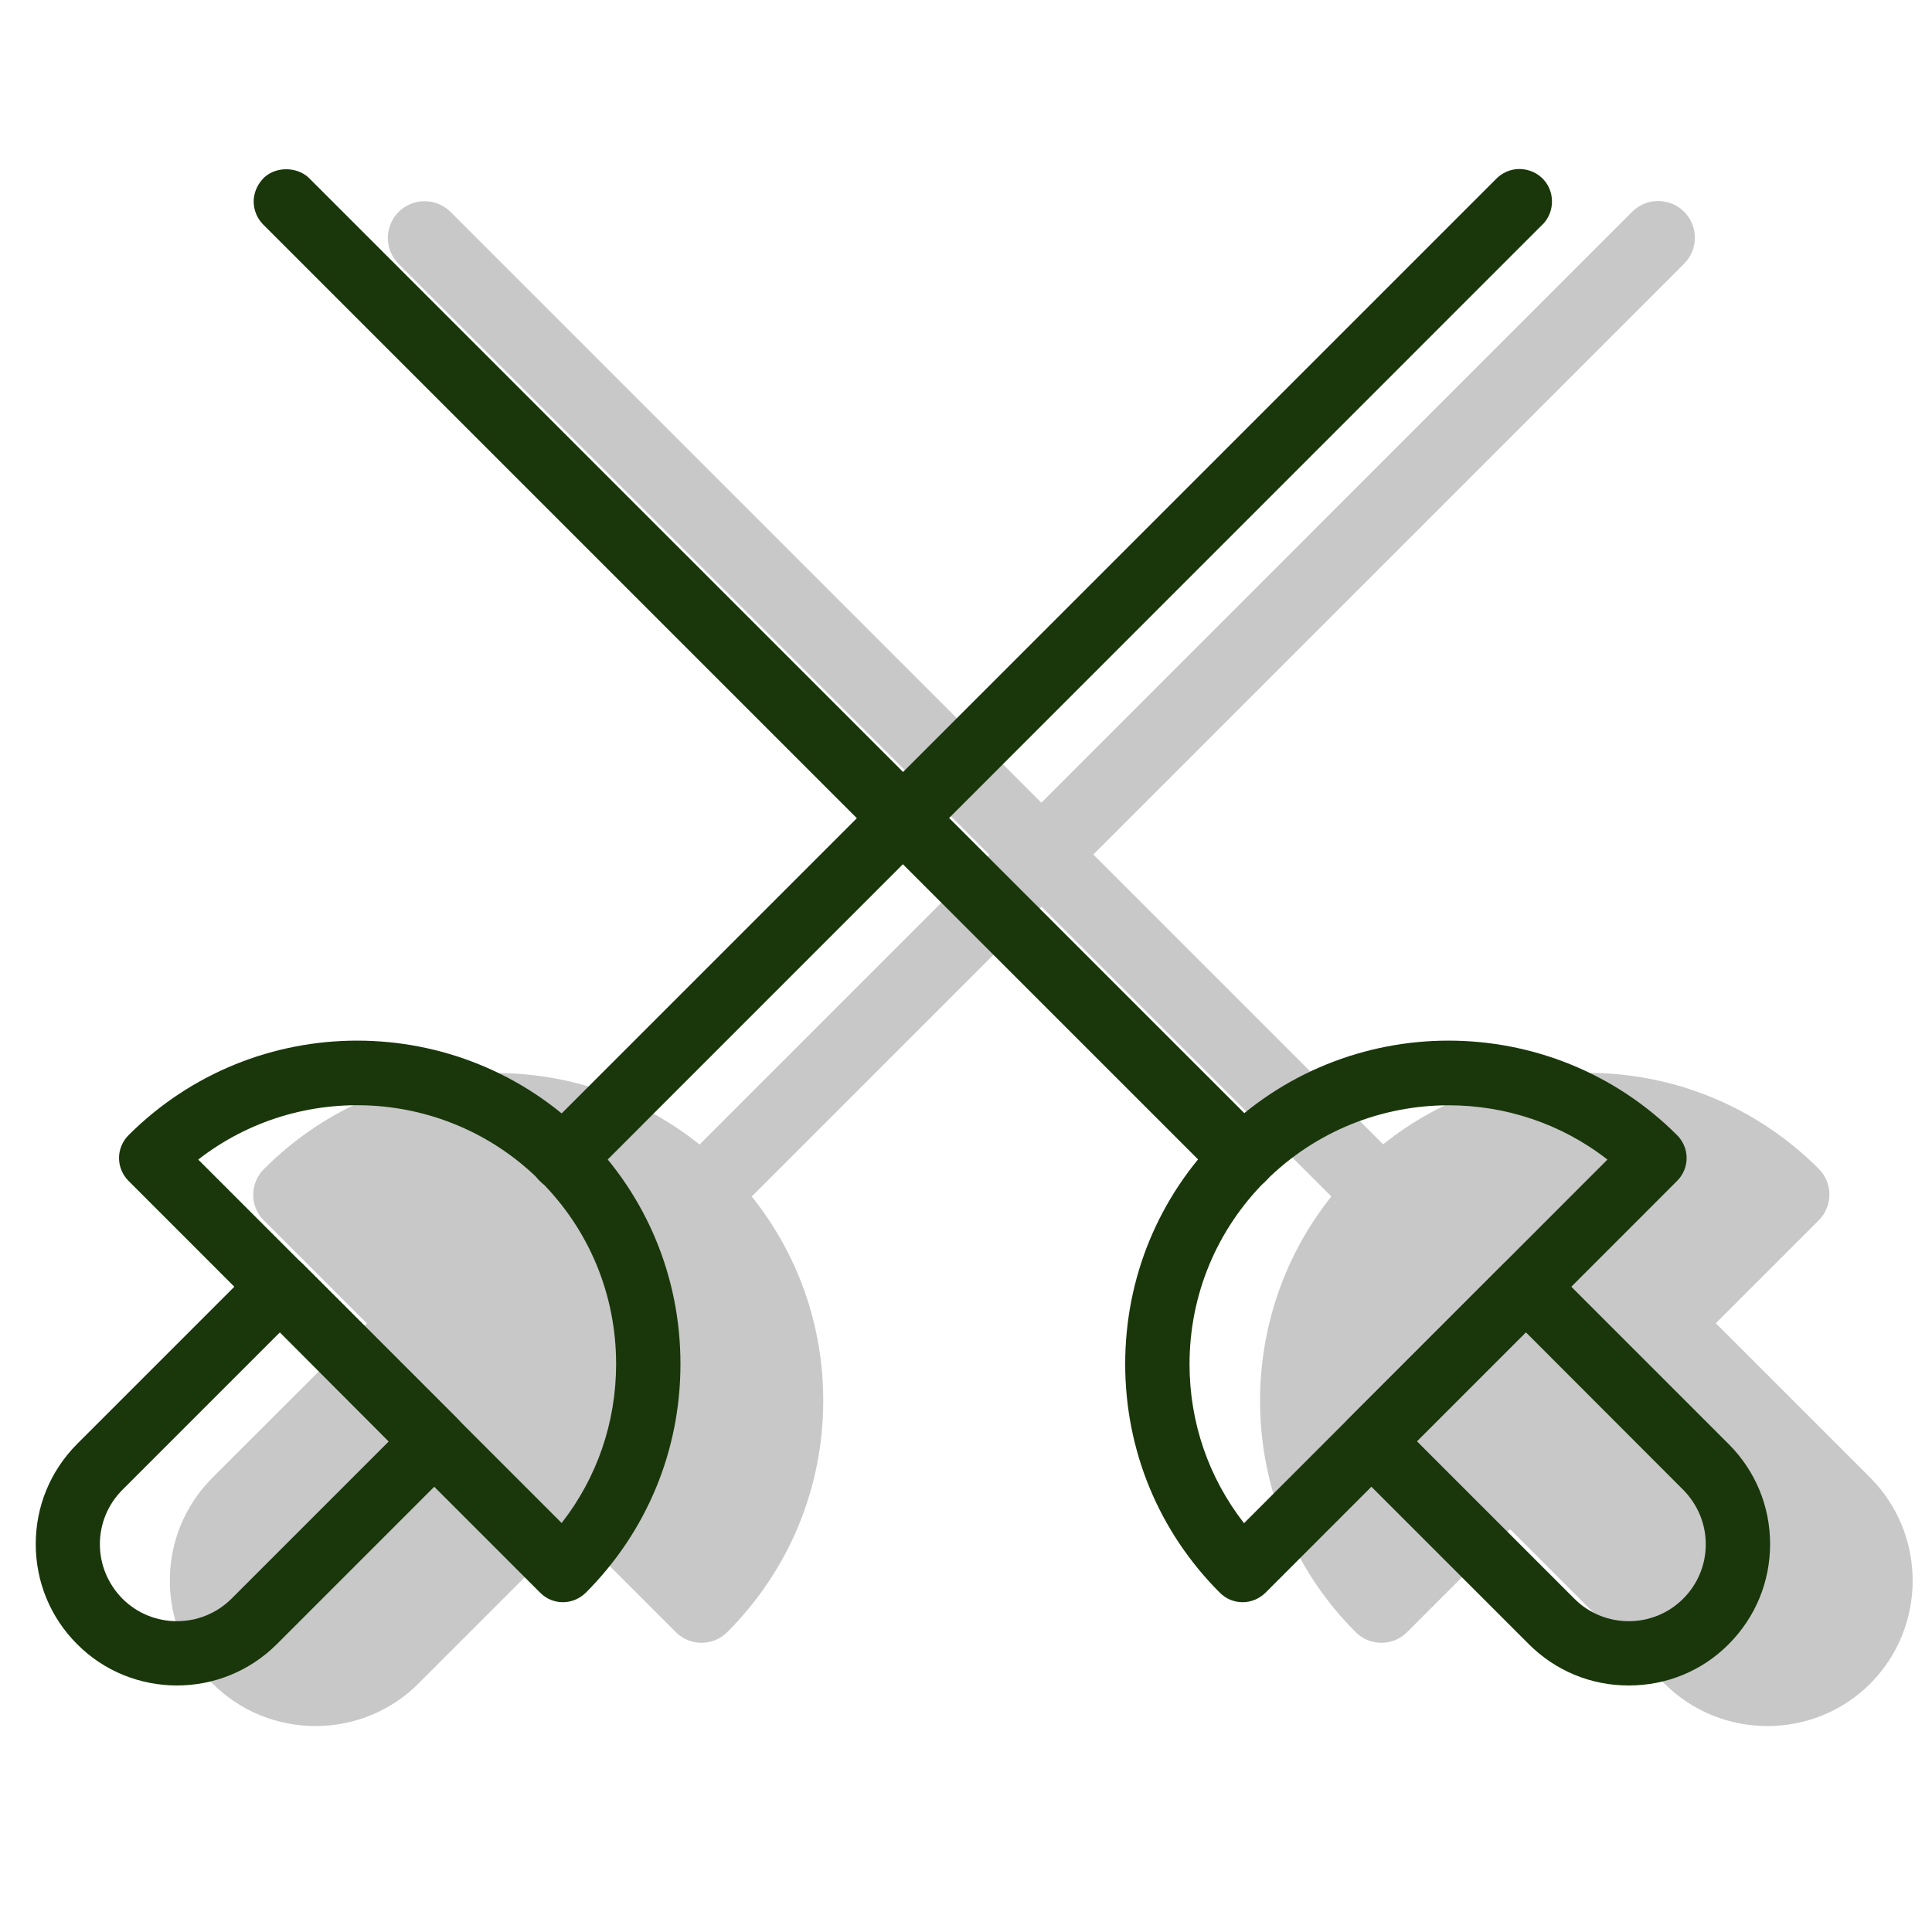 <?xml version="1.0" encoding="UTF-8"?> <!-- Generator: Adobe Illustrator 24.0.1, SVG Export Plug-In . SVG Version: 6.00 Build 0) --> <svg xmlns="http://www.w3.org/2000/svg" xmlns:xlink="http://www.w3.org/1999/xlink" version="1.1" id="Layer_1" x="0px" y="0px" viewBox="0 0 100 100" style="enable-background:new 0 0 100 100;" xml:space="preserve"> <style type="text/css"> .st0{fill:#C8C8C8;} .st1{fill:#1A370B;} </style> <g> <path class="st0" d="M96.8,76.48l-7.99-7.99l5.33-5.33c0.35-0.35,0.55-0.83,0.55-1.33c0-0.5-0.2-0.98-0.55-1.33 c-3.2-3.2-7.46-4.97-11.99-4.97c-3.89,0-7.57,1.31-10.56,3.7l-15-15l30.58-30.58c0.74-0.74,0.74-1.95,0-2.69 c-0.74-0.74-1.95-0.74-2.69,0L53.9,41.55L23.32,10.97c-0.74-0.74-1.95-0.74-2.69,0s-0.74,1.95,0,2.69l30.58,30.58l-15,15 c-2.99-2.39-6.68-3.7-10.56-3.7c-4.53,0-8.79,1.76-11.99,4.97c-0.74,0.74-0.74,1.93,0,2.66l5.33,5.33L11,76.48 c-1.42,1.42-2.21,3.32-2.21,5.33s0.78,3.91,2.21,5.33c1.47,1.47,3.4,2.2,5.33,2.2s3.86-0.73,5.33-2.2l7.99-7.99l5.33,5.33 c0.37,0.37,0.85,0.55,1.33,0.55c0.48,0,0.96-0.18,1.33-0.55c3.2-3.2,4.97-7.46,4.97-11.99c0-3.89-1.31-7.57-3.7-10.56l15-15l15,15 c-5.31,6.65-4.89,16.4,1.26,22.55c0.37,0.37,0.85,0.55,1.33,0.55c0.48,0,0.96-0.18,1.33-0.55l5.33-5.33l7.99,7.99 c1.47,1.47,3.4,2.2,5.33,2.2c1.93,0,3.86-0.73,5.33-2.2C99.73,84.2,99.73,79.42,96.8,76.48z"></path> <g> <g> <path class="st1" d="M29.14,61.63c-0.51,0-1-0.24-1.32-0.63c-0.51-0.63-0.48-1.57,0.06-2.18L77.46,9.24 c0.29-0.29,0.69-0.47,1.1-0.49c0.44-0.02,0.89,0.13,1.22,0.43c0.05,0.04,0.09,0.09,0.13,0.13c0.56,0.63,0.56,1.61,0,2.24 L30.33,61.14C30.02,61.45,29.58,61.63,29.14,61.63z"></path> <path class="st1" d="M29.14,82.93c-0.43,0-0.85-0.16-1.18-0.49L6.65,61.12c-0.31-0.31-0.49-0.74-0.49-1.18s0.18-0.87,0.49-1.18 c6.53-6.53,17.14-6.53,23.67,0c3.16,3.16,4.9,7.36,4.9,11.84s-1.74,8.67-4.9,11.84C29.99,82.76,29.56,82.93,29.14,82.93z M10.26,60.02l18.81,18.81c1.83-2.34,2.82-5.21,2.82-8.23c0-3.58-1.39-6.95-3.93-9.48C23.13,56.3,15.51,55.93,10.26,60.02z"></path> <path class="st1" d="M9.16,87.24c-1.87,0-3.75-0.71-5.17-2.14c-1.38-1.38-2.14-3.22-2.14-5.18c0-1.96,0.76-3.79,2.14-5.18 l9.32-9.32c0.31-0.31,0.74-0.49,1.18-0.49l0,0c0.44,0,0.87,0.18,1.18,0.49l7.99,7.99c0.65,0.65,0.65,1.71,0,2.36l-9.32,9.32 C12.9,86.53,11.03,87.24,9.16,87.24z M14.49,68.96l-8.15,8.15c-0.75,0.75-1.17,1.75-1.17,2.82c0,1.06,0.42,2.06,1.17,2.82 c1.55,1.55,4.08,1.55,5.64,0l8.14-8.14L14.49,68.96z"></path> </g> <g> <path class="st1" d="M64.32,61.63c-0.39,0-0.78-0.14-1.08-0.39L13.62,11.62c-0.31-0.31-0.49-0.75-0.49-1.19 c0-0.41,0.16-0.81,0.43-1.12v0c0.02-0.02,0.04-0.04,0.06-0.07c0.02-0.02,0.05-0.04,0.07-0.07l0,0c0.66-0.59,1.79-0.54,2.39,0.13 l49.45,49.44c0.31,0.31,0.49,0.75,0.49,1.19c0,0.38-0.14,0.76-0.37,1.05h0c-0.03,0.03-0.06,0.07-0.09,0.1 c-0.03,0.03-0.07,0.07-0.1,0.1l0,0C65.14,61.47,64.74,61.63,64.32,61.63z"></path> <path class="st1" d="M64.32,82.93c-0.43,0-0.85-0.16-1.18-0.49c-3.16-3.16-4.9-7.36-4.9-11.84s1.74-8.67,4.9-11.84 c6.53-6.53,17.14-6.53,23.67,0c0.31,0.31,0.49,0.74,0.49,1.18s-0.18,0.87-0.49,1.18L65.5,82.44 C65.17,82.76,64.75,82.93,64.32,82.93z M74.98,57.21c-3.43,0-6.86,1.31-9.48,3.92c-2.53,2.53-3.93,5.9-3.93,9.48 c0,3.02,0.99,5.88,2.82,8.23L83.2,60.02C80.79,58.14,77.89,57.21,74.98,57.21z"></path> <path class="st1" d="M84.3,87.24c-1.96,0-3.79-0.76-5.17-2.14l-9.32-9.32c-0.65-0.65-0.65-1.71,0-2.36l7.99-7.99 c0.31-0.31,0.74-0.49,1.18-0.49l0,0c0.44,0,0.87,0.18,1.18,0.49l9.32,9.32c1.38,1.38,2.14,3.22,2.14,5.17 c0,1.96-0.76,3.79-2.14,5.18S86.26,87.24,84.3,87.24z M73.34,74.6l8.15,8.15c1.55,1.55,4.08,1.55,5.63,0 c0.75-0.75,1.17-1.75,1.17-2.82c0-1.06-0.42-2.06-1.17-2.82l0,0l-8.14-8.15L73.34,74.6z"></path> </g> </g> </g> </svg> 